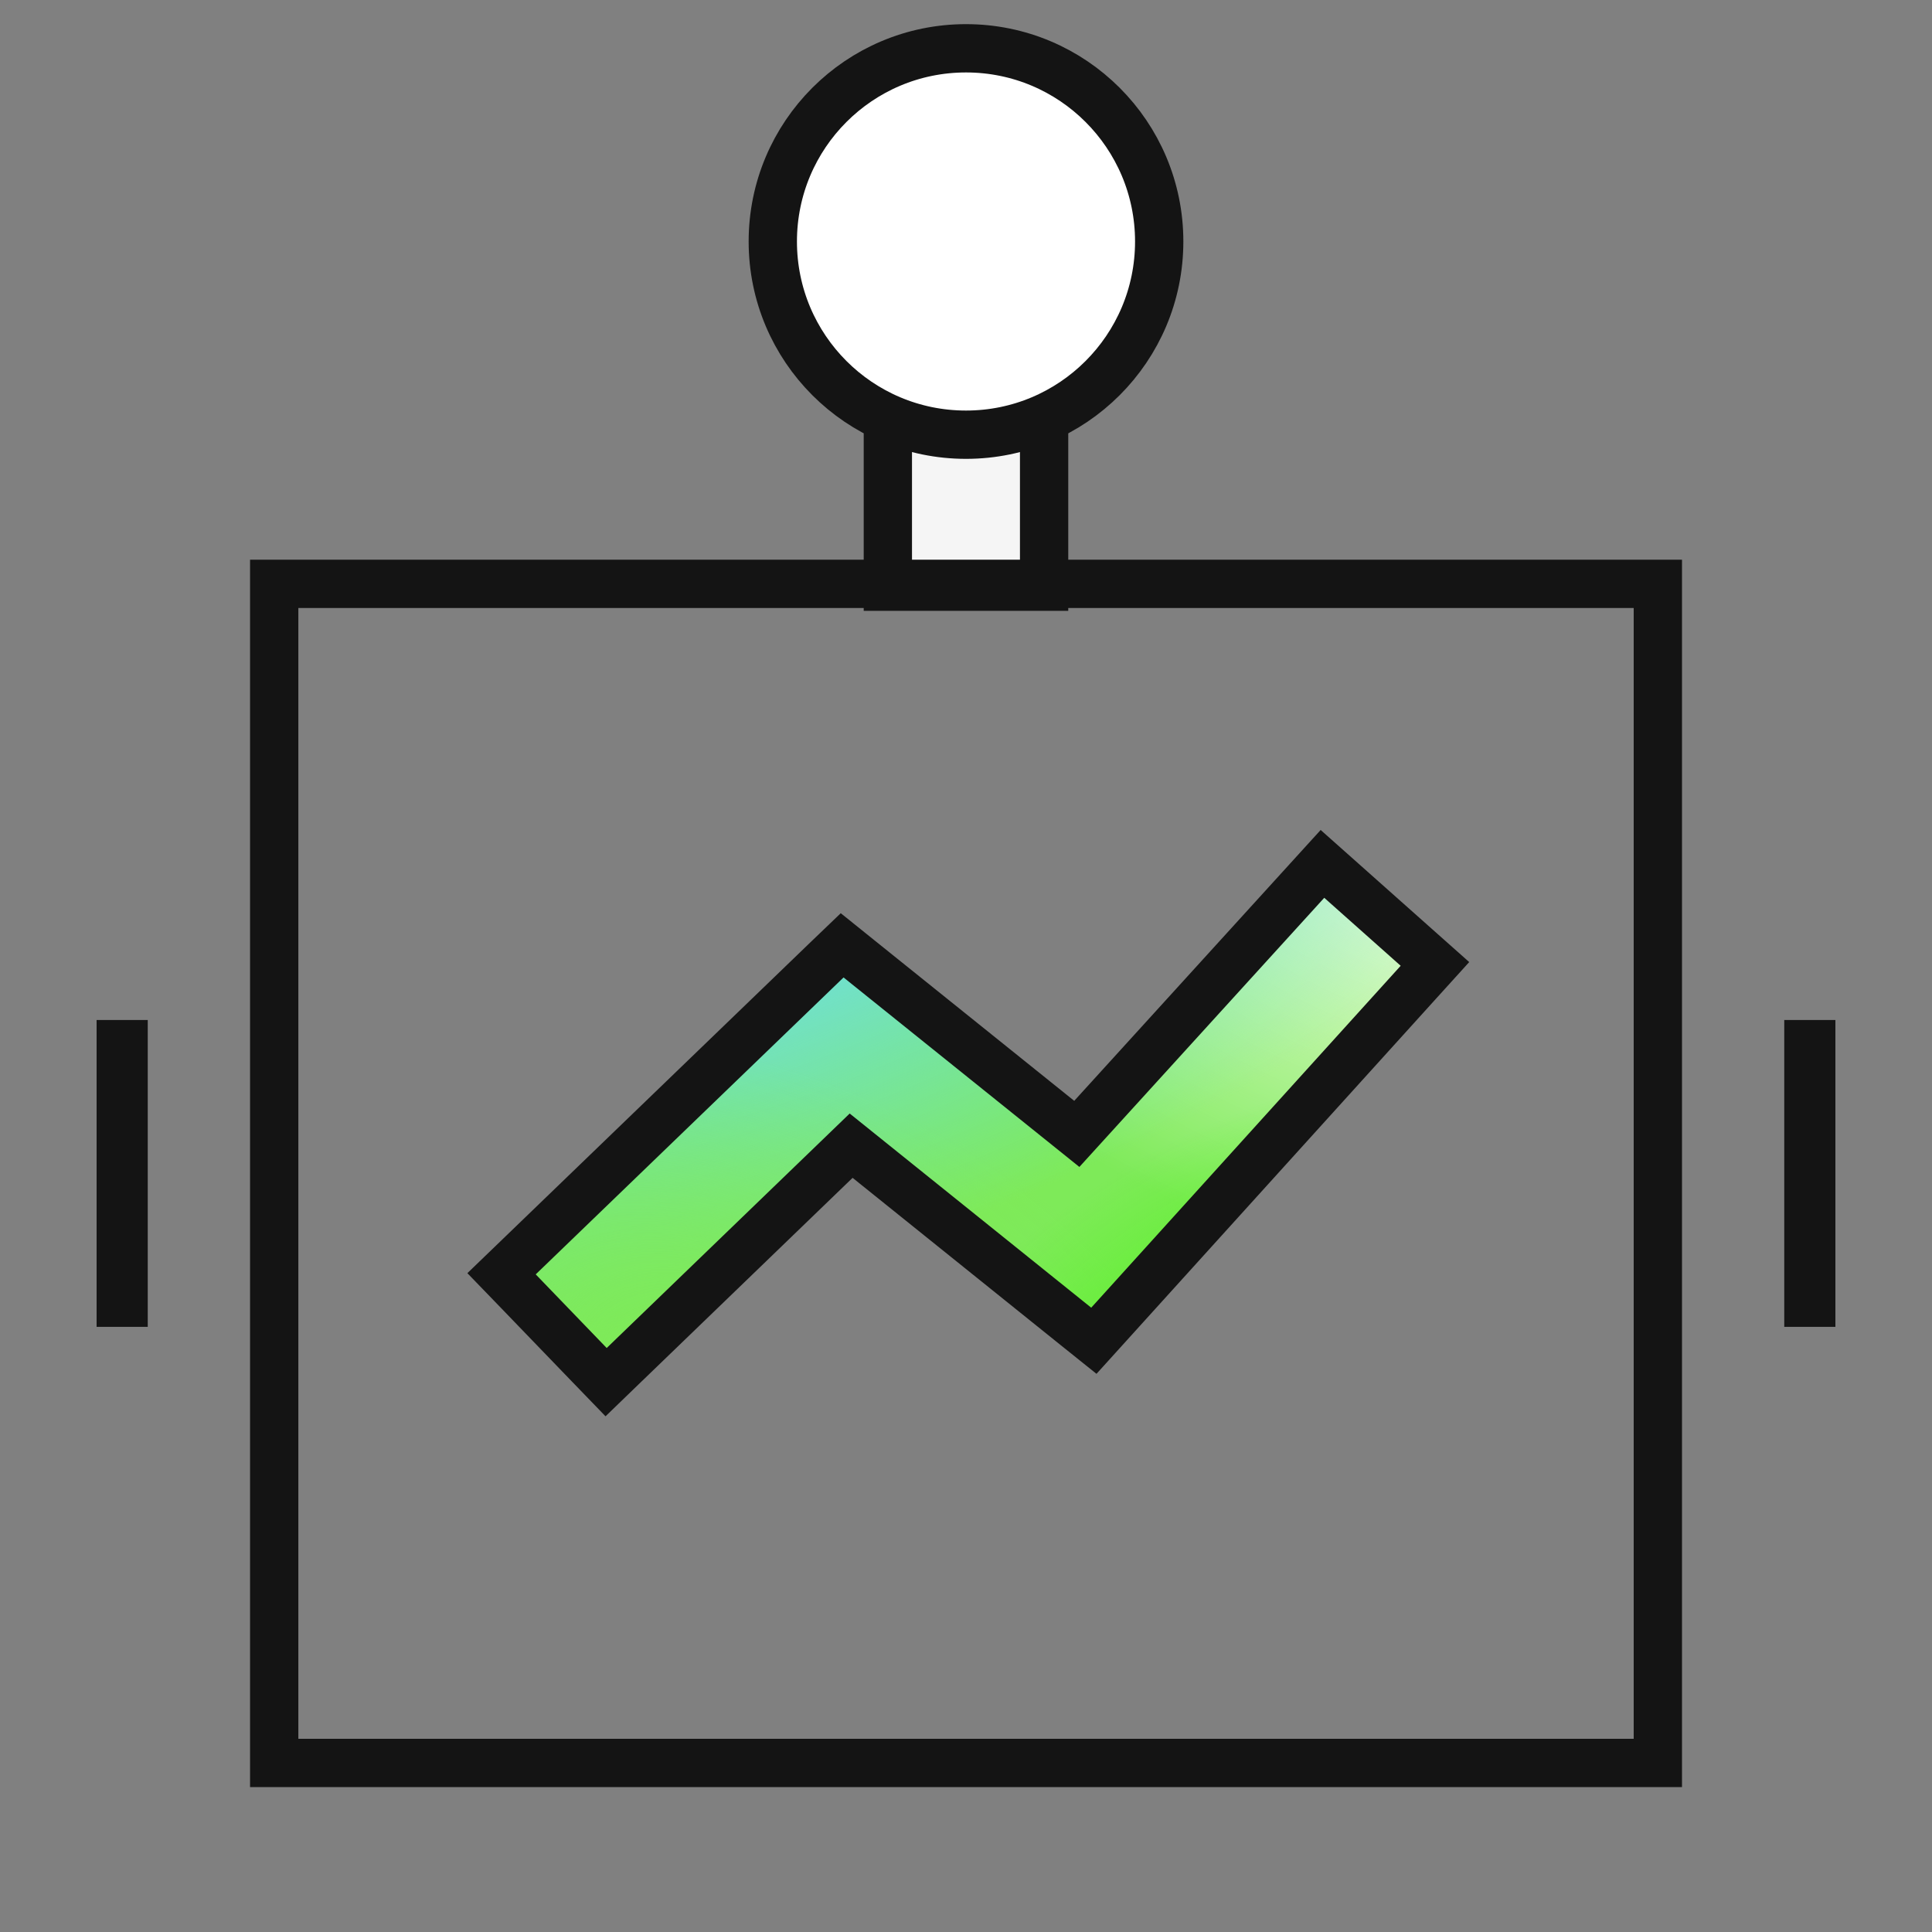 <svg width="40" height="40" viewBox="0 0 40 40" fill="none" xmlns="http://www.w3.org/2000/svg">
<rect x="0" y="0" width="40" height="40" fill="#808080" stroke="none"/>
<rect x="18.382" y="7.853" width="3.235" height="4.294" fill="#F5F5F5" stroke="#141414"/>
<path d="M34.324 12.088V36.5H5.677V12.088H34.324Z" stroke="#141414"/>
<path d="M27.749 18.214L29.332 19.622L29.709 19.957L29.37 20.331L22.963 27.41L22.647 27.759L22.279 27.464L17.622 23.72L12.908 28.269L12.549 28.616L12.201 28.256L10.732 26.732L10.384 26.372L10.744 26.025L17.118 19.877L17.436 19.572L17.779 19.848L22.294 23.476L27.047 18.252L27.38 17.886L27.749 18.214Z" fill="#7EEA59"/>
<path d="M27.749 18.214L29.332 19.622L29.709 19.957L29.37 20.331L22.963 27.41L22.647 27.759L22.279 27.464L17.622 23.72L12.908 28.269L12.549 28.616L12.201 28.256L10.732 26.732L10.384 26.372L10.744 26.025L17.118 19.877L17.436 19.572L17.779 19.848L22.294 23.476L27.047 18.252L27.38 17.886L27.749 18.214Z" fill="url(#paint0_radial_211_7871)"/>
<path d="M27.749 18.214L29.332 19.622L29.709 19.957L29.37 20.331L22.963 27.41L22.647 27.759L22.279 27.464L17.622 23.72L12.908 28.269L12.549 28.616L12.201 28.256L10.732 26.732L10.384 26.372L10.744 26.025L17.118 19.877L17.436 19.572L17.779 19.848L22.294 23.476L27.047 18.252L27.38 17.886L27.749 18.214Z" fill="url(#paint1_radial_211_7871)"/>
<path d="M27.749 18.214L29.332 19.622L29.709 19.957L29.37 20.331L22.963 27.41L22.647 27.759L22.279 27.464L17.622 23.72L12.908 28.269L12.549 28.616L12.201 28.256L10.732 26.732L10.384 26.372L10.744 26.025L17.118 19.877L17.436 19.572L17.779 19.848L22.294 23.476L27.047 18.252L27.38 17.886L27.749 18.214Z" fill="url(#paint2_radial_211_7871)"/>
<path d="M27.749 18.214L29.332 19.622L29.709 19.957L29.37 20.331L22.963 27.41L22.647 27.759L22.279 27.464L17.622 23.72L12.908 28.269L12.549 28.616L12.201 28.256L10.732 26.732L10.384 26.372L10.744 26.025L17.118 19.877L17.436 19.572L17.779 19.848L22.294 23.476L27.047 18.252L27.38 17.886L27.749 18.214Z" fill="url(#paint3_radial_211_7871)"/>
<path d="M27.749 18.214L29.332 19.622L29.709 19.957L29.37 20.331L22.963 27.41L22.647 27.759L22.279 27.464L17.622 23.72L12.908 28.269L12.549 28.616L12.201 28.256L10.732 26.732L10.384 26.372L10.744 26.025L17.118 19.877L17.436 19.572L17.779 19.848L22.294 23.476L27.047 18.252L27.38 17.886L27.749 18.214Z" stroke="#141414"/>
<rect x="36.941" y="21.118" width="1.059" height="6.353" fill="#141414"/>
<rect x="2" y="21.118" width="1.059" height="6.353" fill="#141414"/>
<circle cx="20" cy="5" r="4" fill="white" stroke="#141414"/>
<defs>
<radialGradient id="paint0_radial_211_7871" cx="0" cy="0" r="1" gradientTransform="matrix(-7.502 6.127 -11.774 -7.332 29.605 17.553)" gradientUnits="userSpaceOnUse">
<stop stop-color="#F4FFE6"/>
<stop offset="1" stop-color="#F4FFE6" stop-opacity="0"/>
</radialGradient>
<radialGradient id="paint1_radial_211_7871" cx="0" cy="0" r="1" gradientTransform="matrix(5.324 6.473 -19.533 8.173 15.205 18.588)" gradientUnits="userSpaceOnUse">
<stop offset="0.172" stop-color="#6FDFDE"/>
<stop offset="1" stop-color="#6FDFDE" stop-opacity="0"/>
</radialGradient>
<radialGradient id="paint2_radial_211_7871" cx="0" cy="0" r="1" gradientTransform="matrix(5.808 -4.488 8.623 5.677 14.721 28.513)" gradientUnits="userSpaceOnUse">
<stop stop-color="#7EEA59"/>
<stop offset="1" stop-color="#7EEA59" stop-opacity="0"/>
</radialGradient>
<radialGradient id="paint3_radial_211_7871" cx="0" cy="0" r="1" gradientTransform="matrix(-5.566 -4.574 8.789 -5.44 28.516 28.944)" gradientUnits="userSpaceOnUse">
<stop stop-color="#40F700"/>
<stop offset="1" stop-color="#40F700" stop-opacity="0"/>
</radialGradient>
</defs>
</svg>
